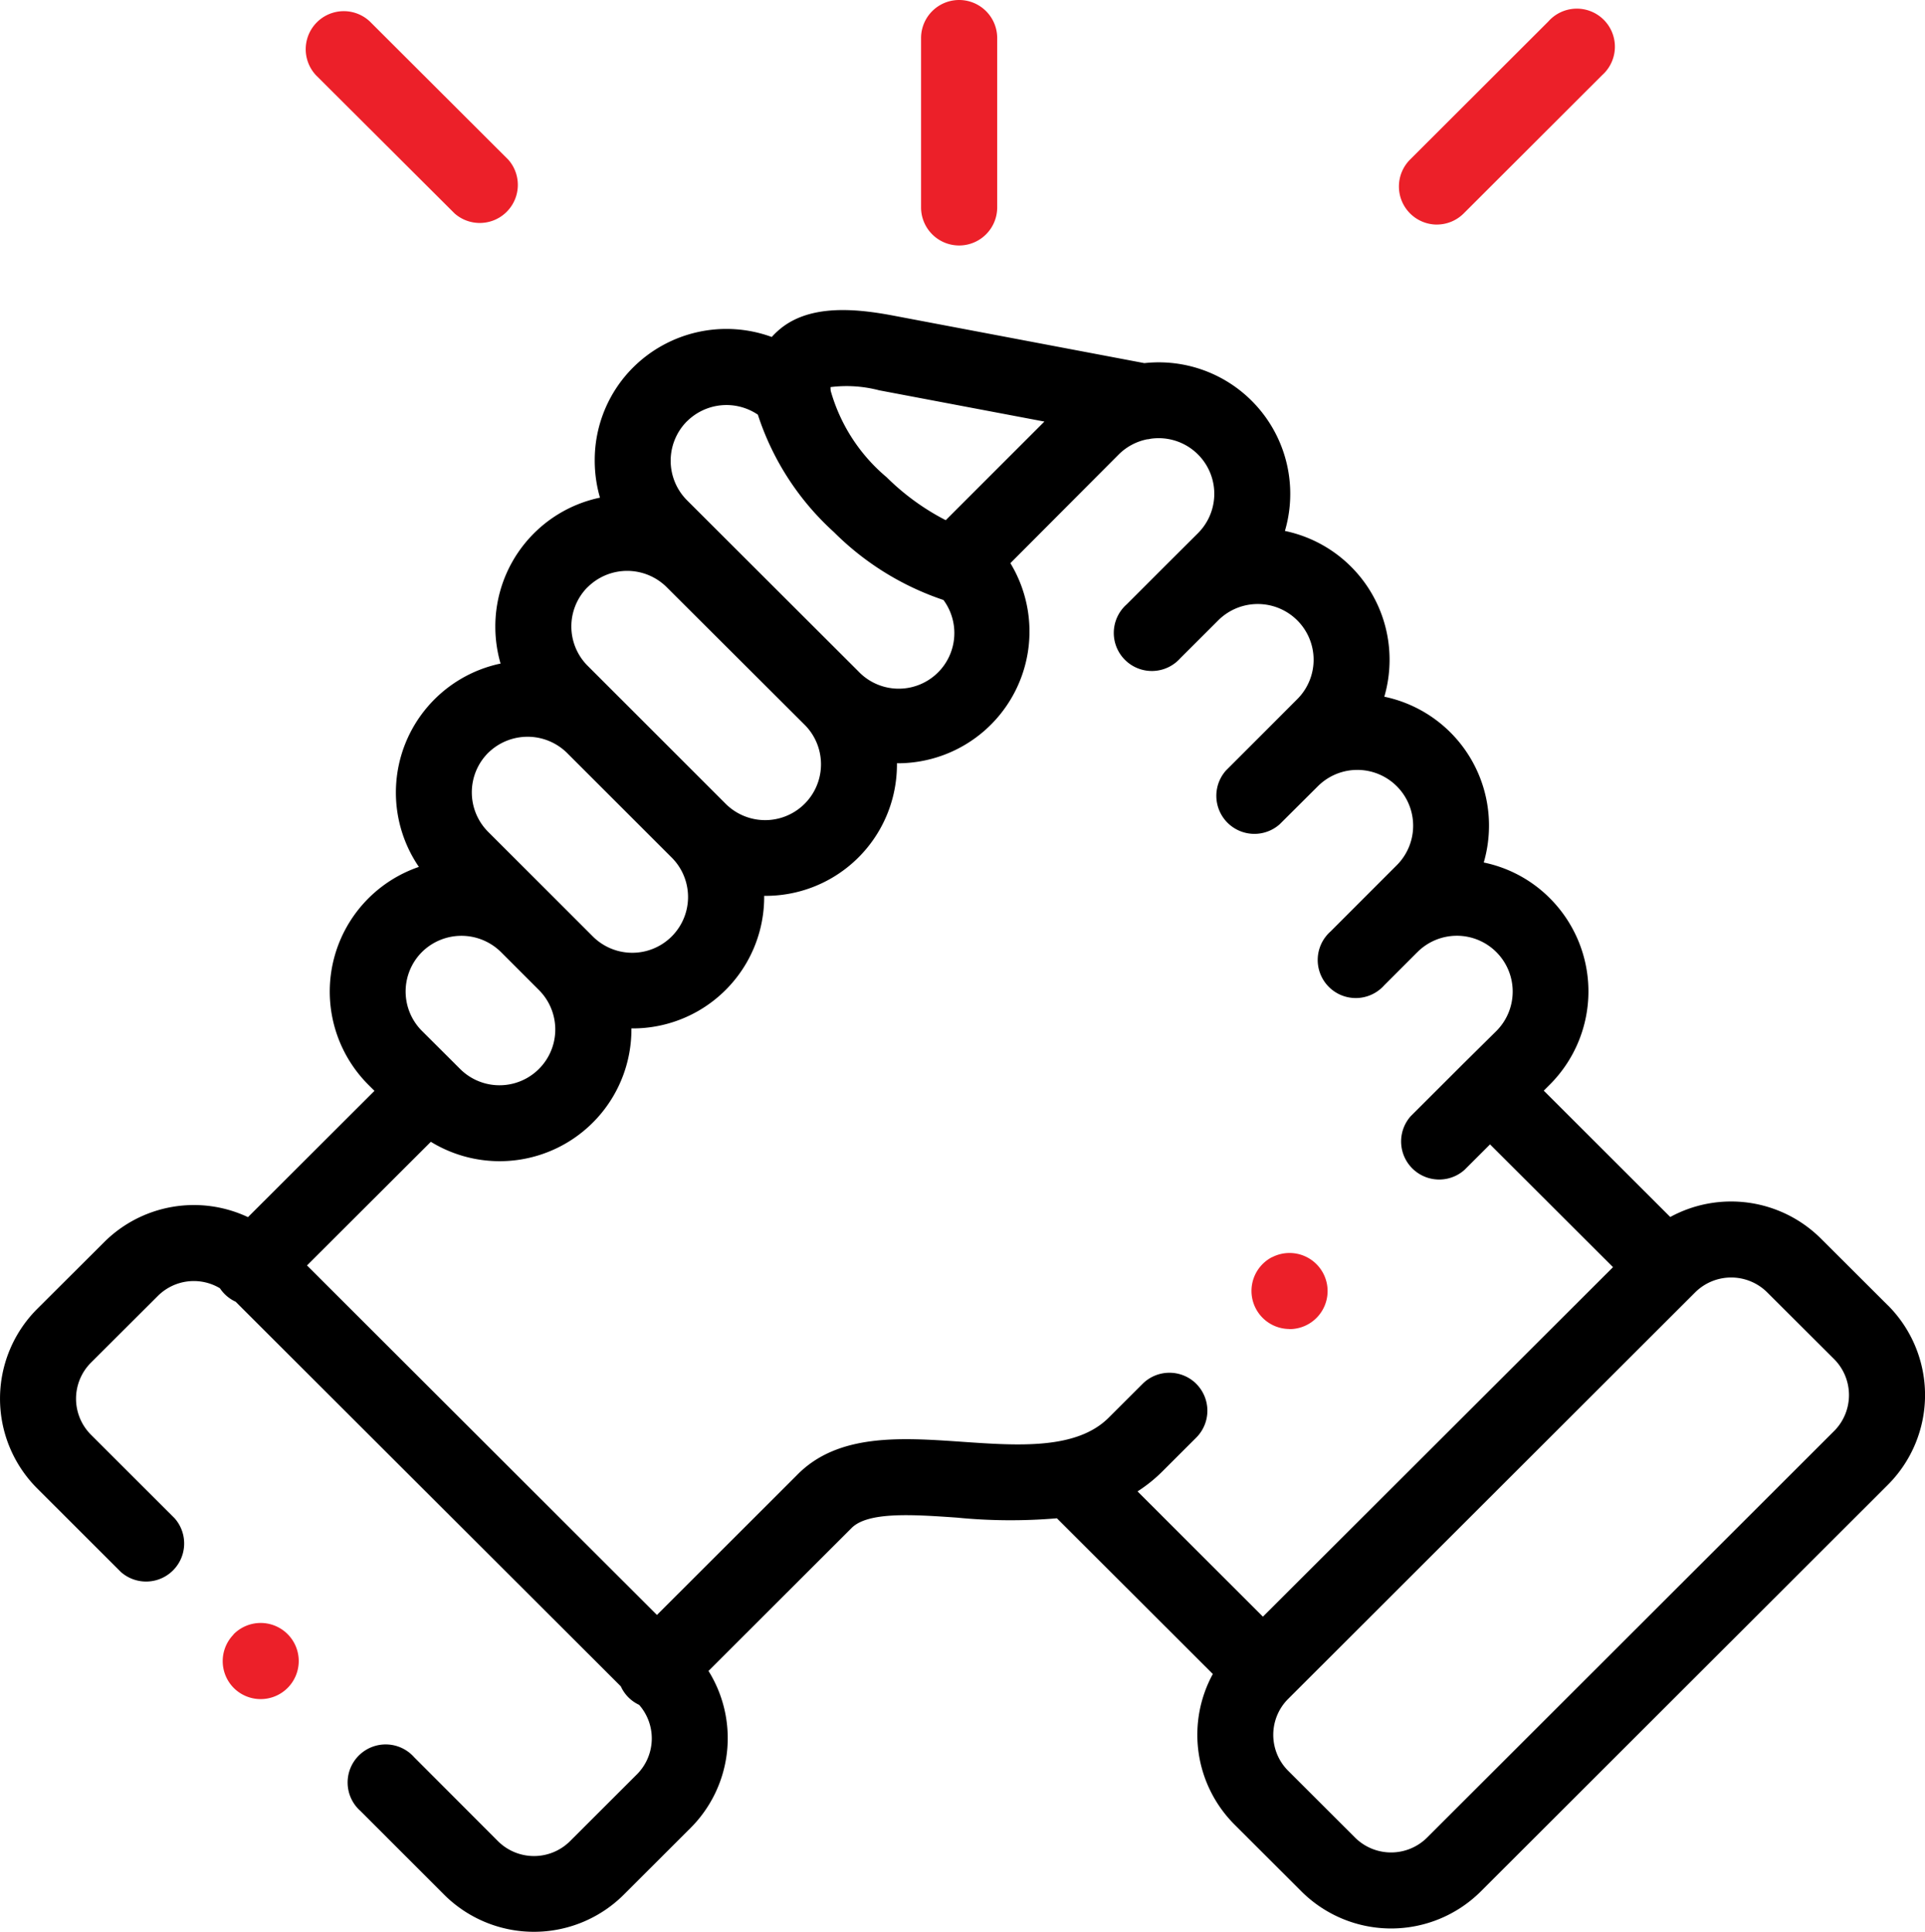 <svg xmlns="http://www.w3.org/2000/svg" width="65.742" height="65.972" viewBox="0 0 65.742 65.972">
  <g id="support_5_" data-name="support (5)" transform="translate(-0.894)">
    <path id="Path_515" data-name="Path 515" d="M246.334,8.383a1.3,1.3,0,0,0,1.3-1.3V1.3a1.3,1.3,0,0,0-2.6,0V7.085A1.3,1.3,0,0,0,246.334,8.383Z" transform="translate(-212.684)" fill="#ec2029"/>
    <path id="Path_516" data-name="Path 516" d="M65.37,116.149l-2.292-2.286a4.346,4.346,0,0,0-5.142-.734l-4.32-4.315.21-.21a4.5,4.5,0,0,0,0-6.359,4.454,4.454,0,0,0-2.259-1.222,4.532,4.532,0,0,0,.179-1.262,4.494,4.494,0,0,0-3.575-4.4A4.531,4.531,0,0,0,48.35,94.1a4.489,4.489,0,0,0-3.574-4.4,4.491,4.491,0,0,0-4.8-5.731l-8.56-1.62c-1.306-.248-2.936-.411-3.965.527a2.344,2.344,0,0,0-.2.2,4.513,4.513,0,0,0-4.735,1.041A4.464,4.464,0,0,0,21.205,87.3a4.537,4.537,0,0,0,.179,1.263,4.495,4.495,0,0,0-3.574,4.4,4.524,4.524,0,0,0,.179,1.266,4.5,4.5,0,0,0-2.789,6.944,4.5,4.5,0,0,0-1.727,7.439l.21.209-4.32,4.313a4.339,4.339,0,0,0-4.909.851l-2.294,2.287a4.335,4.335,0,0,0,0,6.122l2.863,2.859a1.3,1.3,0,0,0,1.834-1.836l-2.863-2.859a1.74,1.74,0,0,1,0-2.448l2.294-2.288a1.737,1.737,0,0,1,2.117-.259,1.309,1.309,0,0,0,.163.2,1.292,1.292,0,0,0,.373.259l13.155,13.136a1.278,1.278,0,0,0,.626.632,1.737,1.737,0,0,1-.072,2.369l-2.292,2.289a1.743,1.743,0,0,1-2.454,0L15.04,131.58a1.3,1.3,0,1,0-1.835,1.835l2.865,2.865a4.345,4.345,0,0,0,6.119,0l2.293-2.29a4.339,4.339,0,0,0,.608-5.359l4.862-4.856.016-.016c.557-.576,2.107-.468,3.607-.364a18.663,18.663,0,0,0,3.414.023l5.325,5.318a4.337,4.337,0,0,0,.736,5.137l2.293,2.29a4.339,4.339,0,0,0,6.121,0l13.908-13.892a4.335,4.335,0,0,0,0-6.122ZM30.933,84.9l5.629,1.065-3.369,3.368a8.181,8.181,0,0,1-2.019-1.467,5.97,5.97,0,0,1-1.91-2.95h0a1.134,1.134,0,0,1-.006-.128,4.4,4.4,0,0,1,1.675.113Zm-6.579,1.058a1.914,1.914,0,0,1,2.422-.229,9.282,9.282,0,0,0,2.6,4.013,9.61,9.61,0,0,0,3.739,2.316,1.9,1.9,0,0,1-2.911,2.432h0l-5.852-5.842a1.911,1.911,0,0,1,0-2.69Zm-3.391,5.663a1.914,1.914,0,0,1,2.7,0l4.712,4.7a1.907,1.907,0,0,1-2.7,2.695h0L22.1,95.441l-.017-.016-1.118-1.118a1.9,1.9,0,0,1,0-2.691Zm-3.4,5.661a1.92,1.92,0,0,1,2.688-.009l3.586,3.584a1.9,1.9,0,0,1-2.7,2.688l-1.3-1.3h0l-2.274-2.271a1.909,1.909,0,0,1,0-2.693Zm-2.26,6.8a1.918,1.918,0,0,1,2.7,0l1.3,1.3a1.9,1.9,0,0,1-2.7,2.687l-.163-.162-.006-.007-.007-.007-1.124-1.12a1.906,1.906,0,0,1,0-2.691ZM41.75,118.827a1.3,1.3,0,0,0-1.835,0l-1.155,1.153c-1.1,1.1-3.085.959-5.007.826-2.088-.145-4.246-.295-5.643,1.139l-4.78,4.774L11.378,114.783l4.23-4.222a4.5,4.5,0,0,0,6.85-3.838c0-.011,0-.022,0-.034h.034a4.489,4.489,0,0,0,4.5-4.493c0-.011,0-.022,0-.034h.034a4.484,4.484,0,0,0,4.5-4.528h.035A4.5,4.5,0,0,0,35.4,90.8L39.1,87.089a1.9,1.9,0,0,1,.974-.519c.039,0,.077-.01.115-.018a1.9,1.9,0,0,1,1.615,3.227L40.679,90.9l-.011.011-1.3,1.3A1.3,1.3,0,1,0,41.2,94.05l1.134-1.132h0l.171-.171a1.911,1.911,0,0,1,2.693.007,1.9,1.9,0,0,1,0,2.69l-1.136,1.138h0l-1.3,1.3a1.3,1.3,0,0,0,1.831,1.839l1.306-1.3a1.9,1.9,0,0,1,2.7,2.692l-2.264,2.265a1.3,1.3,0,1,0,1.835,1.835l1.11-1.11.019-.018a1.9,1.9,0,0,1,2.7,2.691L50.862,107.9h0l-1.791,1.788a1.3,1.3,0,0,0,1.834,1.836l.876-.875,4.2,4.193L44.025,126.778,39.743,122.5a5.1,5.1,0,0,0,.852-.686l1.154-1.152a1.3,1.3,0,0,0,0-1.835Zm21.786,1.607L49.628,134.326a1.744,1.744,0,0,1-2.453,0l-2.293-2.29a1.735,1.735,0,0,1,0-2.445L58.79,115.7a1.744,1.744,0,0,1,2.454,0l2.292,2.286a1.74,1.74,0,0,1,0,2.449Z" transform="translate(0 -71.568)"/>
    <path id="Path_517" data-name="Path 517" d="M86.833,9.68a1.3,1.3,0,0,0,1.833-1.837L83.938,3.124A1.3,1.3,0,0,0,82.1,4.961Z" transform="translate(-70.414 -2.391)" fill="#ec2029"/>
    <path id="Path_518" data-name="Path 518" d="M372.949,10.06a1.294,1.294,0,0,0,.917-.379l4.725-4.719a1.3,1.3,0,1,0-1.834-1.836l-4.725,4.719a1.3,1.3,0,0,0,.917,2.216Z" transform="translate(-322.985 -2.392)" fill="#ec2029"/>
    <path id="Path_519" data-name="Path 519" d="M60.3,430.581a1.3,1.3,0,0,0,.016,1.835l0,0a1.3,1.3,0,1,0-.019-1.839Z" transform="translate(-51.429 -374.762)" fill="#ec2029"/>
    <path id="Path_520" data-name="Path 520" d="M333.81,334.714a1.3,1.3,0,1,0-.583-2.457l-.007,0a1.3,1.3,0,0,0,.59,2.453Z" transform="translate(-288.886 -289.324)" fill="#ec2029"/>
  </g>
</svg>
